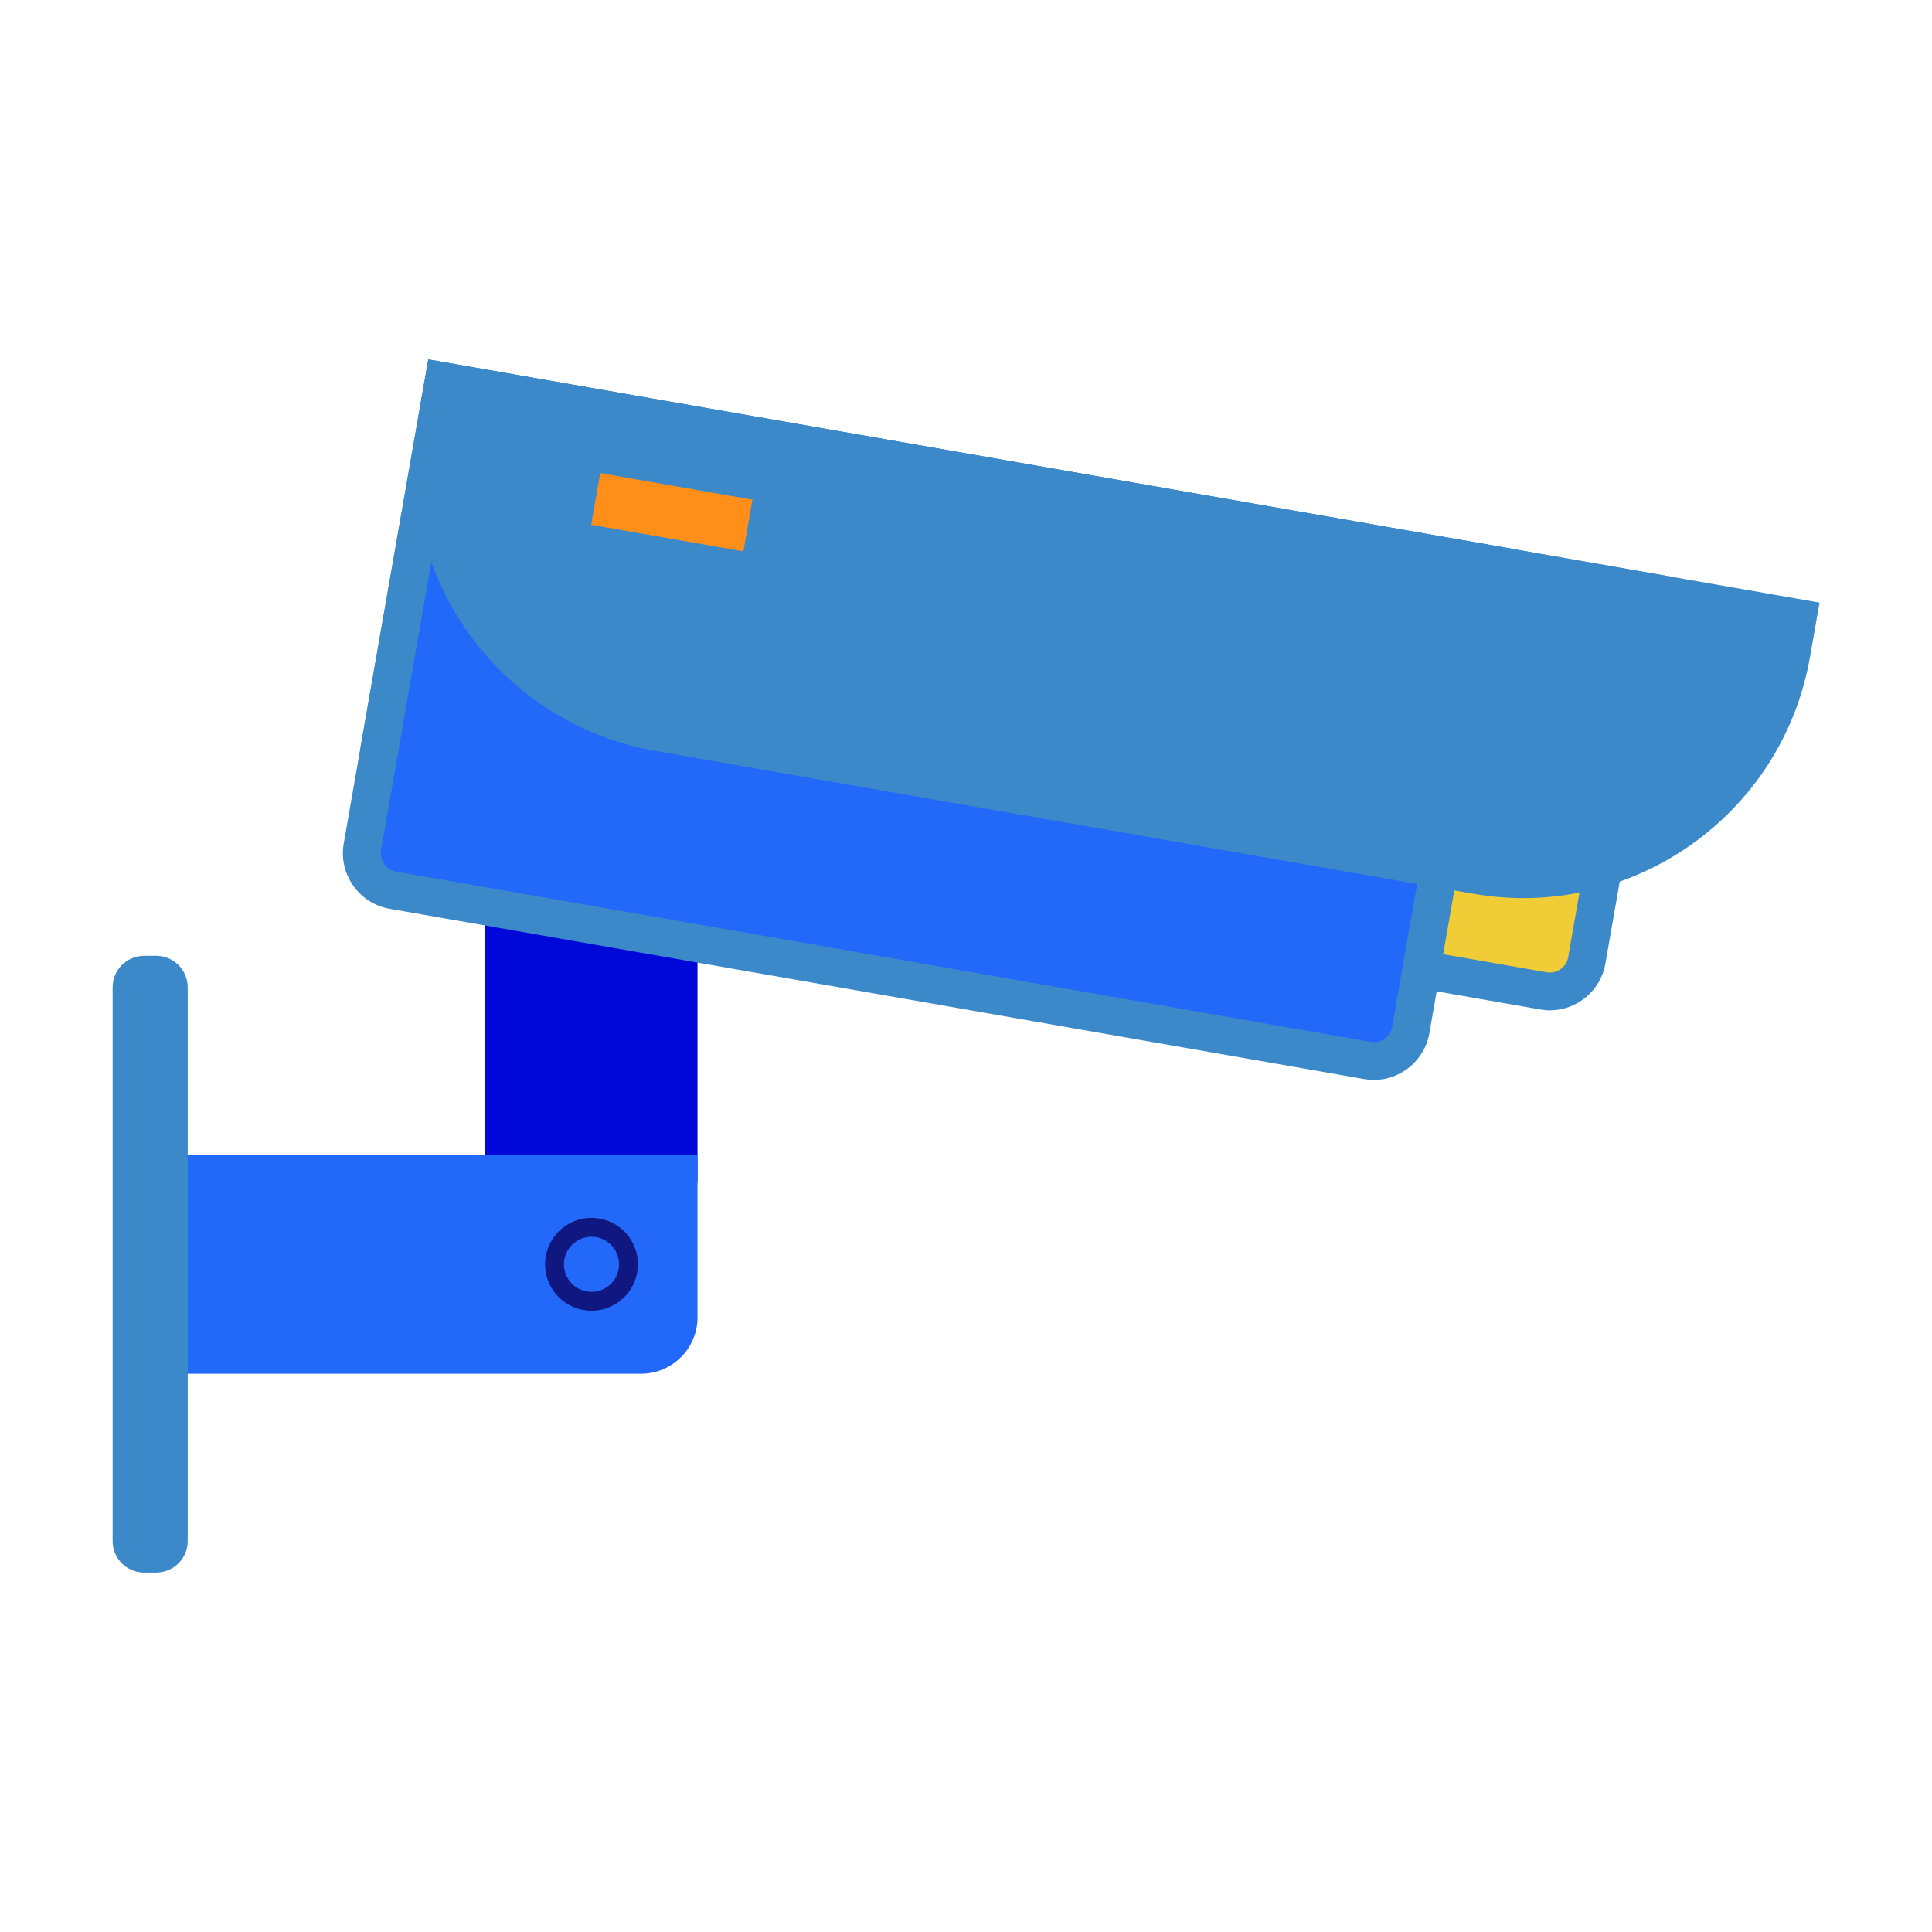 <?xml version="1.0" standalone="no"?><!DOCTYPE svg PUBLIC "-//W3C//DTD SVG 1.1//EN" "http://www.w3.org/Graphics/SVG/1.1/DTD/svg11.dtd"><svg t="1765814283624" class="icon" viewBox="0 0 1024 1024" version="1.1" xmlns="http://www.w3.org/2000/svg" p-id="6043" xmlns:xlink="http://www.w3.org/1999/xlink" width="200" height="200"><path d="M257.2 442.3h112.5v184H257.2z" fill="#0008D9" p-id="6044"></path><path d="M339.8 728.1H98.2V612h271.5v86.1c0.1 16.5-13.4 30-29.9 30z" fill="#2269F9" p-id="6045"></path><path d="M821.4 525.5c-1.2 0-2.3-0.1-3.5-0.3L217.4 420.4c-5.3-0.9-9.9-3.8-12.9-8.2s-4.3-9.7-3.3-14.9l34.1-195.1 640 111.8-34.2 195c-1.7 9.6-9.9 16.5-19.7 16.5z" fill="#F0CC37" p-id="6046"></path><path d="M243.3 213.7L863.6 322l-32.4 185.2c-0.8 4.8-5 8.3-9.8 8.3-0.6 0-1.2-0.1-1.8-0.2L219.1 410.5c-3.6-0.6-5.6-2.8-6.5-4.1-0.9-1.3-2.3-3.9-1.7-7.5l32.4-185.2M227 190.5l-35.8 204.9c-2.9 16.3 8.1 31.9 24.4 34.7L816.2 535c1.7 0.3 3.5 0.5 5.2 0.5 14.3 0 27-10.3 29.5-24.8l35.8-204.9L227 190.5z" fill="#3c89c9" p-id="6047"></path><path d="M728.1 562.4c-1.2 0-2.3-0.1-3.5-0.3l-516.3-90.2c-5.3-0.9-9.9-3.8-12.9-8.2s-4.3-9.7-3.3-14.9l43.1-246.6 555.7 97-43.1 246.6c-1.7 9.6-10 16.6-19.7 16.6z" fill="#2269F9" p-id="6048"></path><path d="M243.3 213.7l536 93.6-41.4 236.8c-0.8 4.8-5 8.3-9.8 8.3-0.6 0-1.2-0.1-1.8-0.2L210.1 462c-5.4-0.9-9.1-6.1-8.1-11.6l41.3-236.7M227 190.5L182.2 447c-2.9 16.3 8.1 31.9 24.4 34.7l516.3 90.2c1.7 0.3 3.5 0.5 5.2 0.5 14.3 0 27-10.3 29.5-24.8L802.4 291 227 190.5z" fill="#3c89c9" p-id="6049"></path><path d="M780.8 473.7L347.4 398c-83.9-14.7-140-94.5-125.4-178.4l5.1-29 737.3 128.8-5.1 29c-14.7 83.8-94.6 139.9-178.5 125.3z" fill="#3c89c9" p-id="6050"></path><path d="M76.4 833.5h6.4c9.2 0 16.7-7.5 16.7-16.7V523.3c0-9.2-7.5-16.7-16.7-16.7h-6.4c-9.2 0-16.7 7.5-16.7 16.7v293.5c0 9.2 7.4 16.7 16.7 16.7z" fill="#3c89c9" p-id="6051"></path><path d="M318.122 250.75l80.68 14.088-4.782 27.385-80.68-14.086z" fill="#FF8F19" p-id="6052"></path><path d="M313.5 689.6c-10.8 0-19.6-8.8-19.6-19.6s8.8-19.6 19.6-19.6 19.6 8.8 19.6 19.6-8.8 19.6-19.6 19.6z" fill="#2269F9" p-id="6053"></path><path d="M313.5 655.5c8 0 14.6 6.5 14.6 14.6s-6.5 14.6-14.6 14.6-14.6-6.5-14.6-14.6 6.6-14.6 14.6-14.6m0-10c-13.6 0-24.6 11-24.6 24.6 0 13.6 11 24.6 24.6 24.6 13.6 0 24.6-11 24.6-24.6 0-13.7-11-24.6-24.6-24.6z" fill="#101780" p-id="6054"></path></svg>